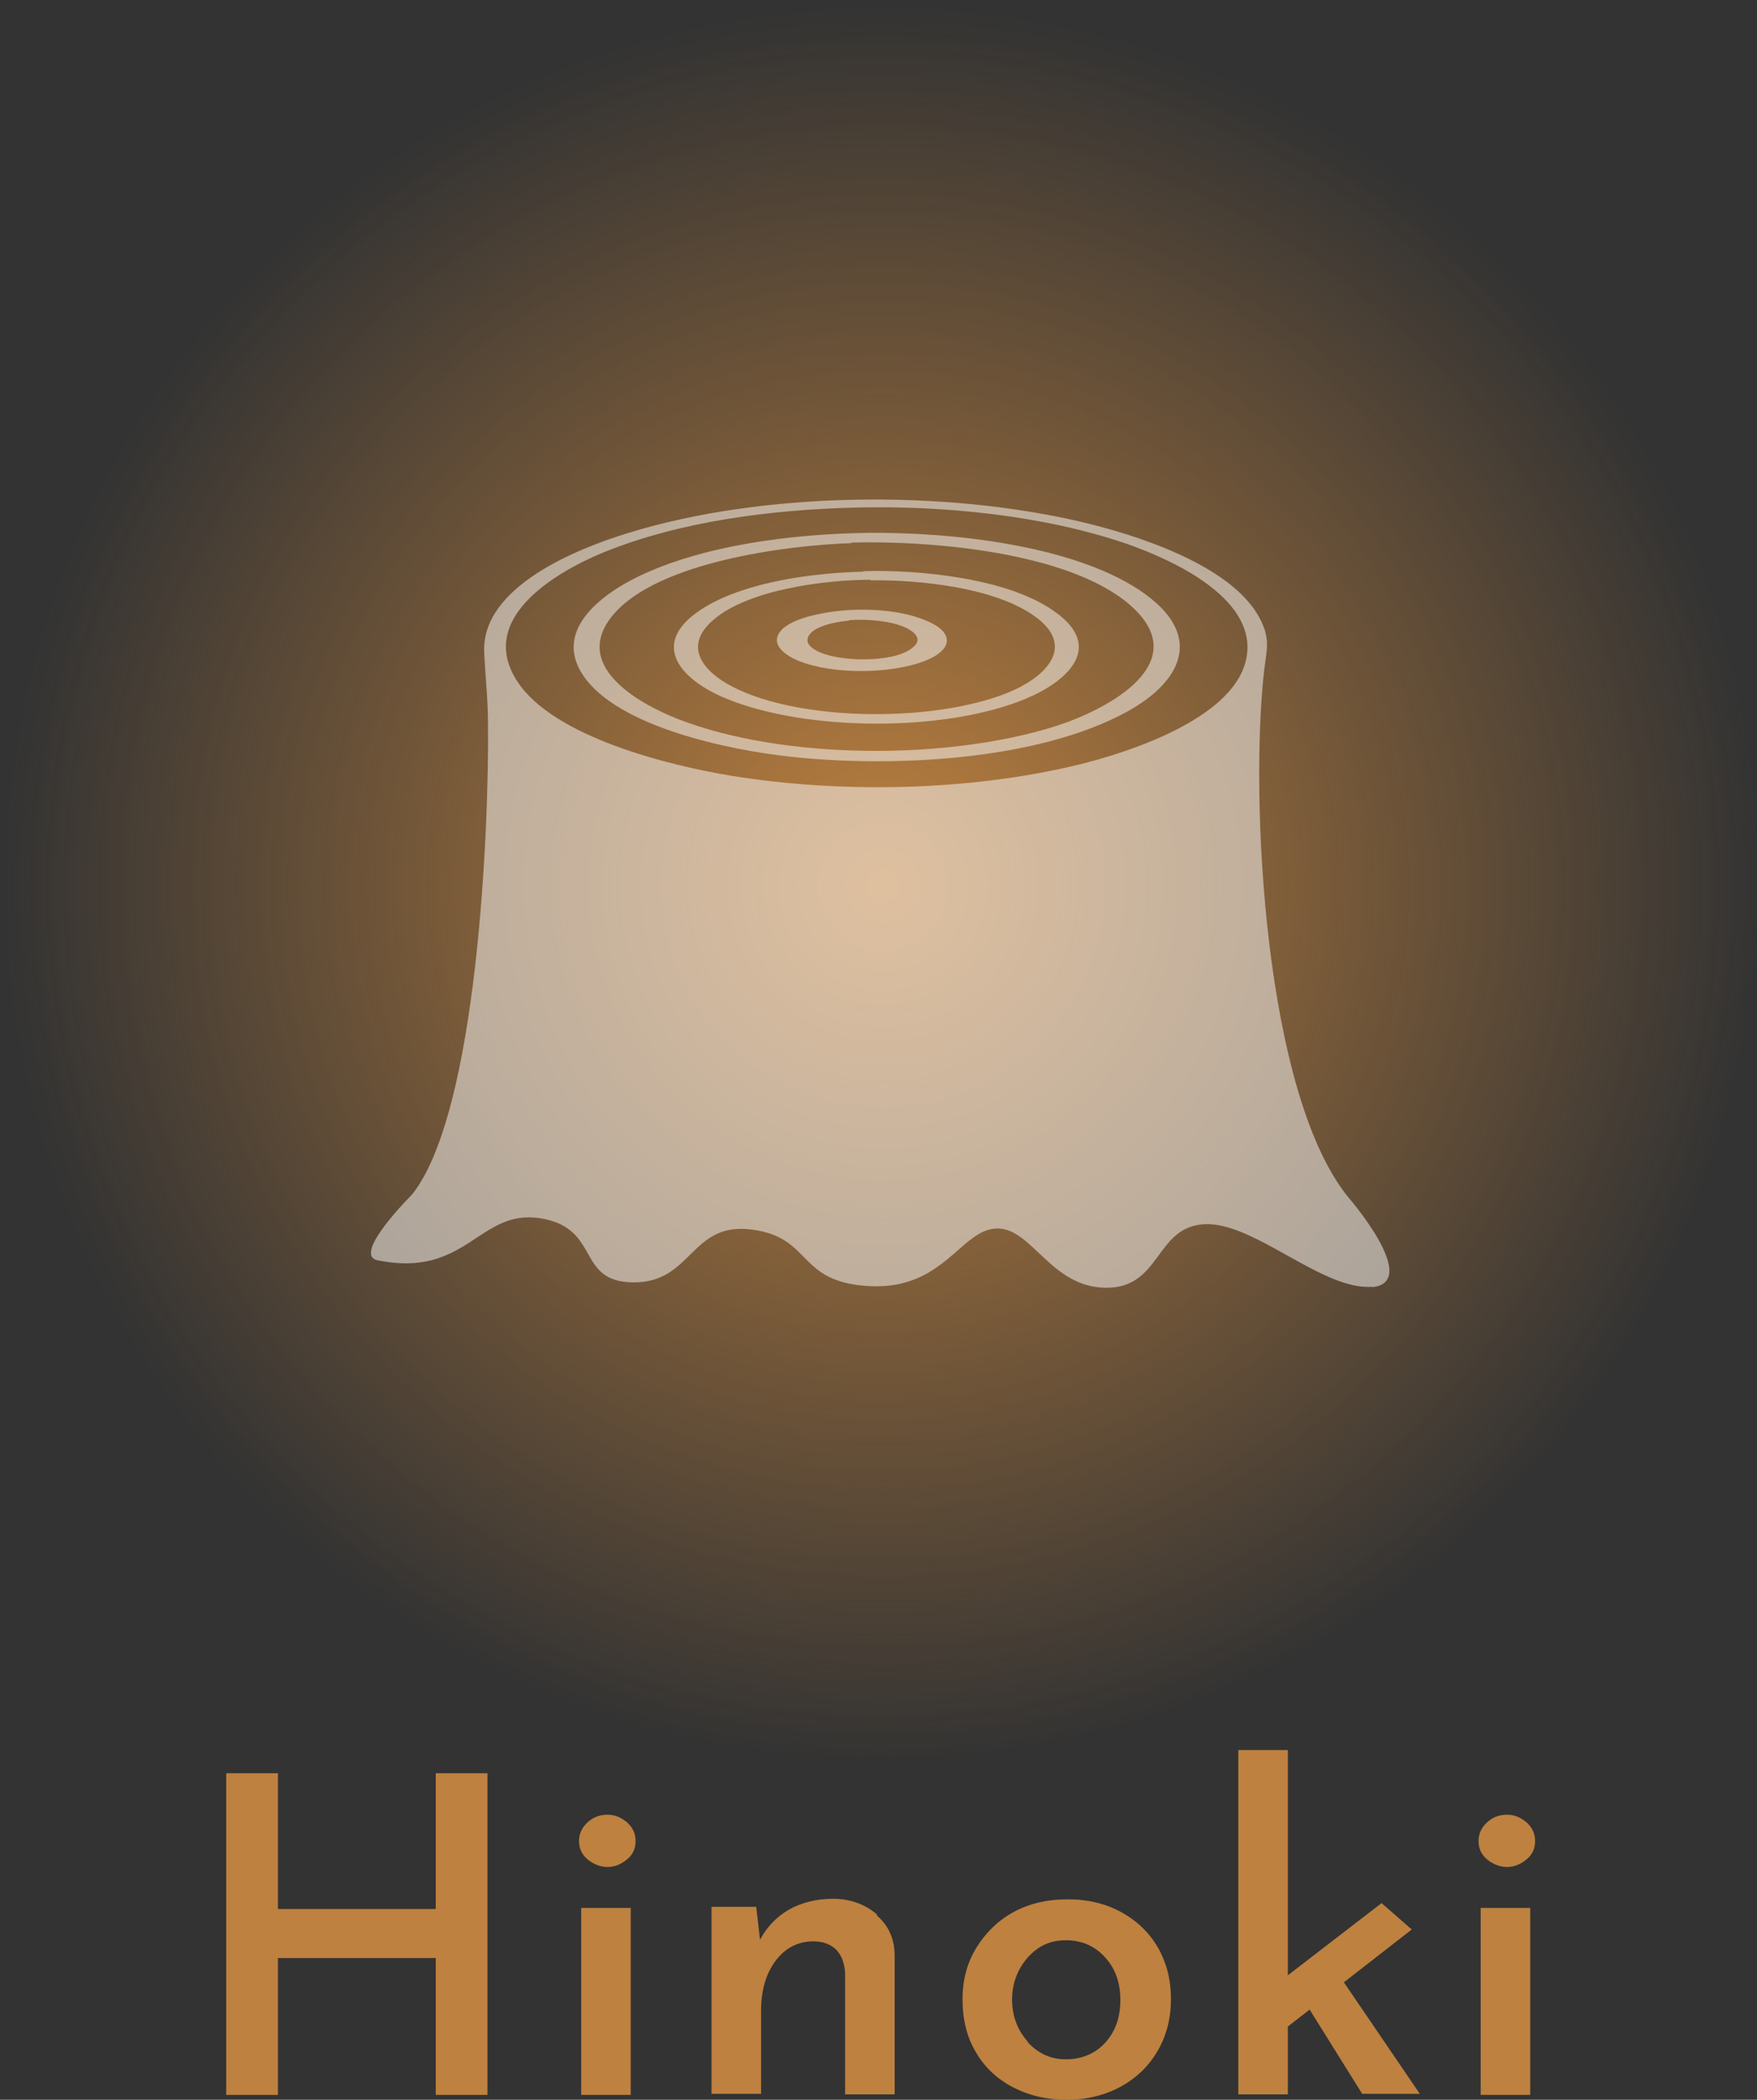<?xml version="1.0" encoding="UTF-8"?>
<svg id="_レイヤー_2" data-name="レイヤー 2" xmlns="http://www.w3.org/2000/svg" xmlns:xlink="http://www.w3.org/1999/xlink" viewBox="0 0 32.62 38.97">
  <rect x="0" y="0" width="32.62" height="38.97" fill="#333333" stroke="none"/>
  <defs>
    <style>
      .cls-1 {
        fill: #be813f;
      }

      .cls-2 {
        fill: #fff;
      }

      .cls-3 {
        fill: url(#_名称未設定グラデーション_31);
      }

      .cls-4 {
        opacity: .5;
      }
    </style>
    <radialGradient id="_名称未設定グラデーション_31" data-name="名称未設定グラデーション 31" cx="34.64" cy="54.9" fx="34.64" fy="54.9" r="18.58" gradientTransform="translate(-14.09 -31.87) scale(.88)" gradientUnits="userSpaceOnUse">
      <stop offset="0" stop-color="#be813f"/>
      <stop offset="1" stop-color="#be813f" stop-opacity="0"/>
    </radialGradient>
  </defs>
  <g id="_文字" data-name="文字">
    <g>
      <circle class="cls-3" cx="16.31" cy="16.31" r="16.31"/>
      <g>
        <path class="cls-1" d="M9.05,38.88h-.96v-2.54h-2.93v2.54h-.96v-5.97h.96v2.52h2.93v-2.52h.96v5.97Z"/>
        <path class="cls-1" d="M10.91,33.82c.11-.1.23-.14.37-.14s.25.05.36.14c.11.1.16.21.16.35s-.05.25-.16.34c-.11.09-.23.14-.36.14s-.26-.05-.37-.14c-.11-.09-.16-.21-.16-.34s.05-.25.16-.35ZM11.71,35.41v3.47h-.92v-3.47h.92Z"/>
        <path class="cls-1" d="M16.28,35.55c.22.19.33.44.33.75v2.57h-.92v-2.25c-.01-.18-.06-.32-.16-.43-.1-.1-.24-.16-.43-.16-.28,0-.52.12-.7.36-.18.24-.27.55-.27.93v1.54h-.92v-3.47h.83l.07.61c.13-.24.31-.43.54-.56s.51-.2.82-.2.59.1.81.29Z"/>
        <path class="cls-1" d="M18.12,36.16c.17-.28.4-.51.69-.67s.63-.24,1.01-.24.71.08,1,.24c.29.16.52.38.68.66.16.28.24.6.24.95s-.08.67-.24.95c-.16.28-.38.5-.68.67-.29.16-.63.25-1.01.25s-.71-.08-1-.23-.53-.37-.69-.65c-.17-.28-.25-.61-.25-.99,0-.34.08-.66.25-.94ZM19.08,37.9c.19.21.43.32.71.32s.54-.1.73-.31c.19-.21.28-.47.28-.79s-.09-.58-.28-.79c-.19-.21-.43-.32-.73-.32s-.52.11-.71.32c-.19.22-.29.48-.29.78s.1.57.29.78Z"/>
        <path class="cls-1" d="M24.31,37.3l-.4.31v1.26h-.92v-6.39h.92v4.18l1.74-1.34.56.49-1.26.98,1.41,2.07h-1.07l-.98-1.57Z"/>
        <path class="cls-1" d="M27.61,33.82c.11-.1.23-.14.37-.14s.25.05.36.14c.11.1.16.21.16.35s-.05.25-.16.34c-.11.09-.23.14-.36.14s-.26-.05-.37-.14c-.11-.09-.16-.21-.16-.34s.05-.25.16-.35ZM28.41,35.41v3.47h-.92v-3.47h.92Z"/>
      </g>
      <g class="cls-4">
        <path class="cls-2" d="M25.49,23.88c-.92.09-2.21-1.21-3.13-1.16s-.8,1.19-1.83,1.18-1.37-1.12-2.03-1.1-.98,1.14-2.35,1.07-1.05-.9-2.19-1.05-1.1.98-2.19.98-.6-1.01-1.74-1.19-1.36,1.12-3.02.78c-.49-.1.64-1.22.64-1.22,1.22-1.53,1.43-6.84,1.41-8.74,0-.44-.05-.88-.07-1.32-.06-1.22,1.73-1.93,2.68-2.22,2.5-.77,5.84-.8,8.38-.21,1.03.24,2.8.8,3.33,1.78.21.39.14.58.09.98-.27,2.38,0,7.88,1.57,9.79,0,0,1.36,1.57.43,1.66ZM15.87,9.42c-1.54.04-3.23.25-4.66.83-.9.37-2.36,1.23-1.61,2.39.67,1.04,2.83,1.57,3.99,1.76,2.05.33,4.43.28,6.44-.21.94-.23,2.8-.84,3.09-1.89.32-1.16-1.35-1.91-2.21-2.21-1.55-.53-3.41-.71-5.04-.67Z"/>
        <path class="cls-2" d="M16.09,9.89c1.52-.02,3.93.22,5.19,1.15,1.06.78.65,1.61-.34,2.16-1.68.93-4.43,1.05-6.3.84-1.08-.12-3.16-.54-3.81-1.5-.57-.84.34-1.51,1.02-1.84,1.22-.59,2.89-.79,4.24-.81ZM15.81,10.08c-1.22.04-3.56.35-4.4,1.3s.42,1.67,1.19,1.97c1.97.76,5.02.76,7.02.12.93-.3,2.6-1.17,1.35-2.25-1.14-.98-3.71-1.19-5.16-1.15Z"/>
        <path class="cls-2" d="M16.03,10.6c1.04-.03,2.69.13,3.55.75.95.67.21,1.31-.54,1.62-1.49.62-4.08.61-5.57-.01-.89-.37-1.44-1.06-.37-1.7.79-.47,2.02-.63,2.93-.65ZM16.16,10.76c-.83,0-2.26.18-2.91.74-.58.49-.2.96.34,1.24,1.3.68,3.92.67,5.25.06.64-.3,1.11-.84.36-1.37s-2.13-.67-3.04-.66Z"/>
        <path class="cls-2" d="M15.8,11.32c.43-.02.95.02,1.35.18.56.21.58.55.01.77-.62.24-1.7.25-2.32,0-.23-.09-.59-.31-.32-.59.26-.25.92-.34,1.27-.36ZM15.76,11.52c-.19.01-.63.09-.74.27-.08.13.02.22.13.28.38.22,1.43.24,1.78-.04.28-.21-.07-.38-.27-.44-.28-.08-.61-.1-.9-.08Z"/>
      </g>
    </g>
  </g>
</svg>